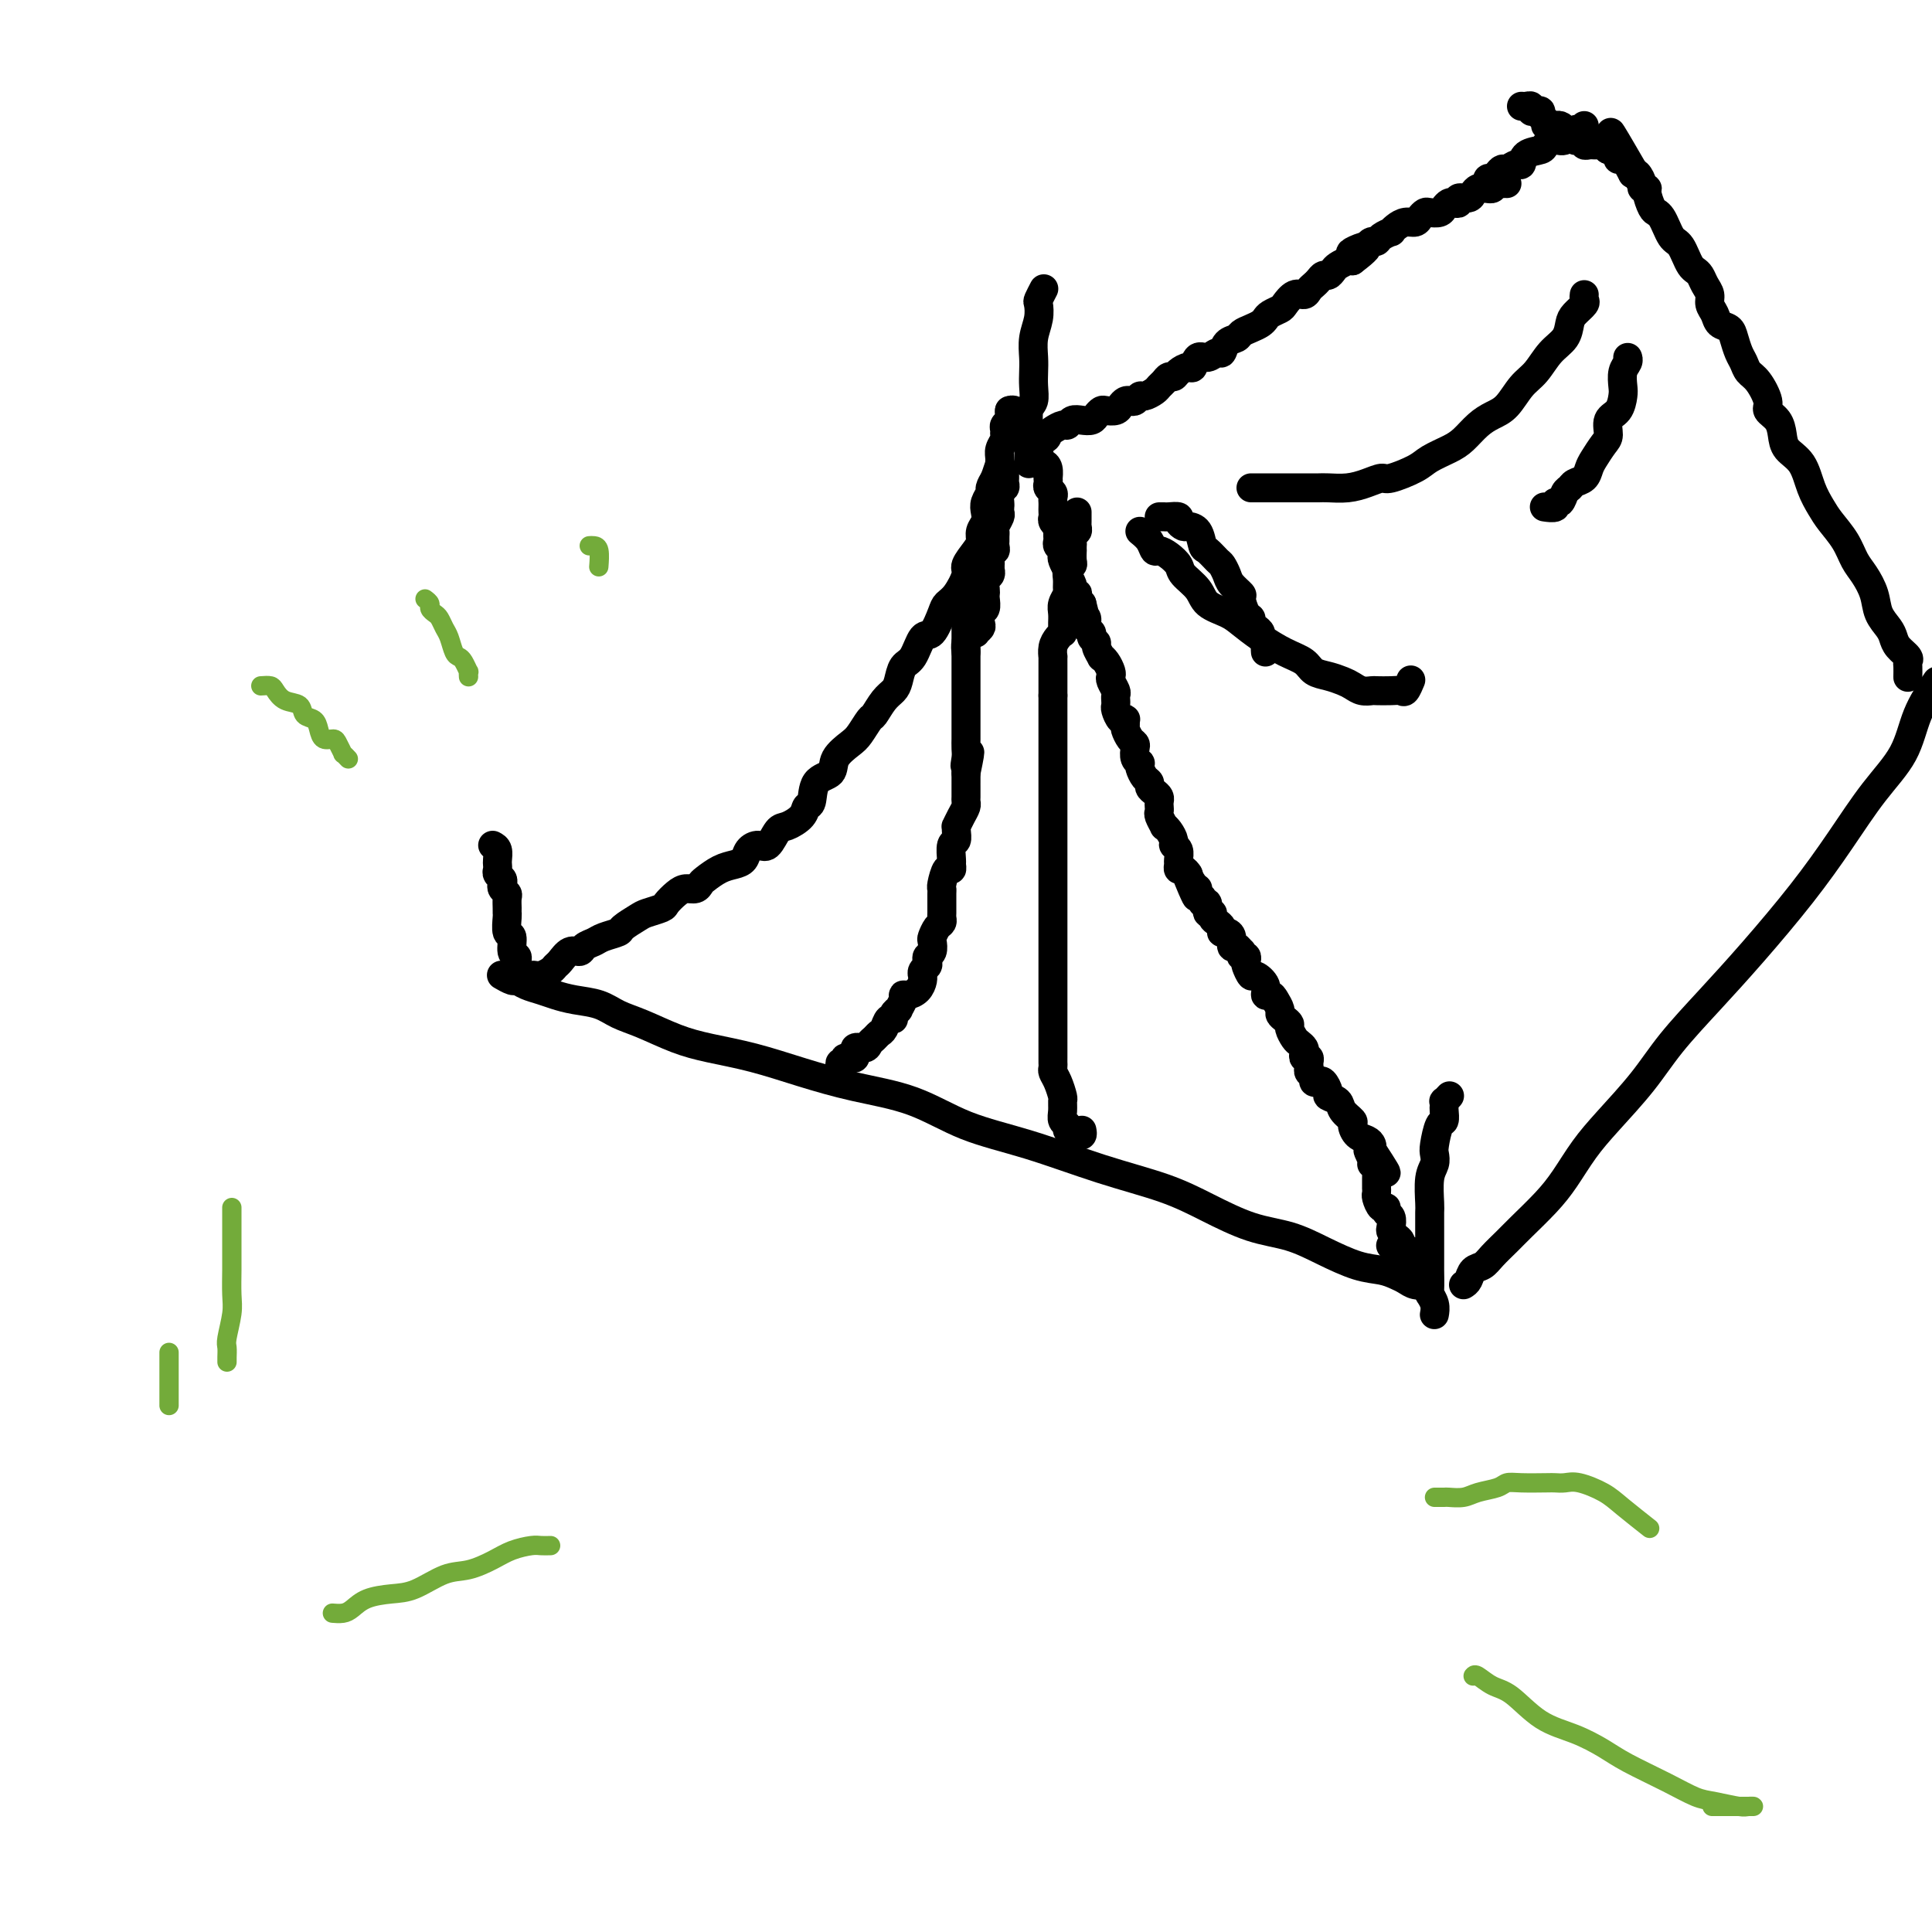<svg viewBox='0 0 400 400' version='1.1' xmlns='http://www.w3.org/2000/svg' xmlns:xlink='http://www.w3.org/1999/xlink'><g fill='none' stroke='rgb(0,0,0)' stroke-width='6' stroke-linecap='round' stroke-linejoin='round'><path d='M104,202c0.056,0.032 0.111,0.064 0,0c-0.111,-0.064 -0.389,-0.224 0,0c0.389,0.224 1.443,0.834 2,1c0.557,0.166 0.615,-0.110 1,0c0.385,0.110 1.096,0.606 2,1c0.904,0.394 2.001,0.686 3,1c0.999,0.314 1.899,0.649 3,1c1.101,0.351 2.404,0.716 4,1c1.596,0.284 3.487,0.485 5,1c1.513,0.515 2.648,1.345 4,2c1.352,0.655 2.920,1.137 5,2c2.080,0.863 4.673,2.107 7,3c2.327,0.893 4.390,1.433 7,2c2.610,0.567 5.767,1.159 9,2c3.233,0.841 6.542,1.931 10,3c3.458,1.069 7.066,2.116 11,3c3.934,0.884 8.195,1.604 12,3c3.805,1.396 7.154,3.468 11,5c3.846,1.532 8.189,2.526 13,4c4.811,1.474 10.091,3.430 15,5c4.909,1.570 9.448,2.755 13,4c3.552,1.245 6.119,2.551 9,4c2.881,1.449 6.077,3.043 9,4c2.923,0.957 5.574,1.279 8,2c2.426,0.721 4.628,1.842 7,3c2.372,1.158 4.914,2.352 7,3c2.086,0.648 3.715,0.748 5,1c1.285,0.252 2.226,0.656 3,1c0.774,0.344 1.383,0.628 2,1c0.617,0.372 1.243,0.831 2,1c0.757,0.169 1.645,0.048 2,0c0.355,-0.048 0.178,-0.024 0,0'/><path d='M102,175c0.422,0.220 0.844,0.440 1,1c0.156,0.560 0.045,1.459 0,2c-0.045,0.541 -0.026,0.722 0,1c0.026,0.278 0.059,0.652 0,1c-0.059,0.348 -0.208,0.671 0,1c0.208,0.329 0.774,0.665 1,1c0.226,0.335 0.113,0.671 0,1c-0.113,0.329 -0.227,0.652 0,1c0.227,0.348 0.793,0.721 1,1c0.207,0.279 0.054,0.464 0,1c-0.054,0.536 -0.011,1.423 0,2c0.011,0.577 -0.012,0.845 0,1c0.012,0.155 0.060,0.199 0,1c-0.060,0.801 -0.226,2.361 0,3c0.226,0.639 0.845,0.356 1,1c0.155,0.644 -0.154,2.214 0,3c0.154,0.786 0.772,0.789 1,1c0.228,0.211 0.065,0.631 0,1c-0.065,0.369 -0.031,0.687 0,1c0.031,0.313 0.060,0.620 0,1c-0.060,0.380 -0.208,0.833 0,1c0.208,0.167 0.774,0.048 1,0c0.226,-0.048 0.113,-0.024 0,0'/><path d='M297,272c-0.030,0.165 -0.061,0.331 0,0c0.061,-0.331 0.212,-1.158 0,-2c-0.212,-0.842 -0.789,-1.698 -1,-2c-0.211,-0.302 -0.057,-0.049 0,-1c0.057,-0.951 0.015,-3.107 0,-4c-0.015,-0.893 -0.004,-0.523 0,-1c0.004,-0.477 0.001,-1.802 0,-3c-0.001,-1.198 -0.001,-2.271 0,-3c0.001,-0.729 0.004,-1.115 0,-2c-0.004,-0.885 -0.015,-2.268 0,-3c0.015,-0.732 0.056,-0.813 0,-2c-0.056,-1.187 -0.208,-3.481 0,-5c0.208,-1.519 0.778,-2.261 1,-3c0.222,-0.739 0.098,-1.473 0,-2c-0.098,-0.527 -0.170,-0.848 0,-2c0.170,-1.152 0.582,-3.136 1,-4c0.418,-0.864 0.843,-0.609 1,-1c0.157,-0.391 0.046,-1.429 0,-2c-0.046,-0.571 -0.026,-0.675 0,-1c0.026,-0.325 0.059,-0.871 0,-1c-0.059,-0.129 -0.208,0.157 0,0c0.208,-0.157 0.774,-0.759 1,-1c0.226,-0.241 0.113,-0.120 0,0'/><path d='M303,266c0.359,-0.216 0.719,-0.431 1,-1c0.281,-0.569 0.485,-1.490 1,-2c0.515,-0.510 1.341,-0.607 2,-1c0.659,-0.393 1.152,-1.082 2,-2c0.848,-0.918 2.053,-2.064 3,-3c0.947,-0.936 1.636,-1.661 3,-3c1.364,-1.339 3.403,-3.293 5,-5c1.597,-1.707 2.752,-3.166 4,-5c1.248,-1.834 2.589,-4.041 4,-6c1.411,-1.959 2.894,-3.670 5,-6c2.106,-2.330 4.837,-5.280 7,-8c2.163,-2.720 3.760,-5.209 6,-8c2.240,-2.791 5.125,-5.882 8,-9c2.875,-3.118 5.740,-6.263 9,-10c3.260,-3.737 6.917,-8.066 10,-12c3.083,-3.934 5.594,-7.474 8,-11c2.406,-3.526 4.707,-7.038 7,-10c2.293,-2.962 4.579,-5.374 6,-8c1.421,-2.626 1.977,-5.464 3,-8c1.023,-2.536 2.511,-4.768 4,-7'/><path d='M395,140c-0.004,0.201 -0.008,0.402 0,0c0.008,-0.402 0.027,-1.406 0,-2c-0.027,-0.594 -0.100,-0.777 0,-1c0.100,-0.223 0.374,-0.485 0,-1c-0.374,-0.515 -1.395,-1.284 -2,-2c-0.605,-0.716 -0.795,-1.378 -1,-2c-0.205,-0.622 -0.425,-1.204 -1,-2c-0.575,-0.796 -1.504,-1.804 -2,-3c-0.496,-1.196 -0.559,-2.578 -1,-4c-0.441,-1.422 -1.259,-2.883 -2,-4c-0.741,-1.117 -1.406,-1.889 -2,-3c-0.594,-1.111 -1.116,-2.559 -2,-4c-0.884,-1.441 -2.128,-2.875 -3,-4c-0.872,-1.125 -1.372,-1.942 -2,-3c-0.628,-1.058 -1.385,-2.356 -2,-4c-0.615,-1.644 -1.087,-3.634 -2,-5c-0.913,-1.366 -2.268,-2.107 -3,-3c-0.732,-0.893 -0.843,-1.937 -1,-3c-0.157,-1.063 -0.360,-2.143 -1,-3c-0.640,-0.857 -1.715,-1.490 -2,-2c-0.285,-0.510 0.222,-0.898 0,-2c-0.222,-1.102 -1.173,-2.918 -2,-4c-0.827,-1.082 -1.530,-1.432 -2,-2c-0.470,-0.568 -0.707,-1.356 -1,-2c-0.293,-0.644 -0.641,-1.145 -1,-2c-0.359,-0.855 -0.727,-2.063 -1,-3c-0.273,-0.937 -0.451,-1.602 -1,-2c-0.549,-0.398 -1.471,-0.529 -2,-1c-0.529,-0.471 -0.667,-1.282 -1,-2c-0.333,-0.718 -0.863,-1.344 -1,-2c-0.137,-0.656 0.118,-1.341 0,-2c-0.118,-0.659 -0.609,-1.293 -1,-2c-0.391,-0.707 -0.682,-1.489 -1,-2c-0.318,-0.511 -0.663,-0.753 -1,-1c-0.337,-0.247 -0.668,-0.499 -1,-1c-0.332,-0.501 -0.666,-1.250 -1,-2c-0.334,-0.750 -0.667,-1.500 -1,-2c-0.333,-0.500 -0.667,-0.750 -1,-1c-0.333,-0.250 -0.666,-0.499 -1,-1c-0.334,-0.501 -0.668,-1.255 -1,-2c-0.332,-0.745 -0.662,-1.482 -1,-2c-0.338,-0.518 -0.683,-0.818 -1,-1c-0.317,-0.182 -0.606,-0.247 -1,-1c-0.394,-0.753 -0.893,-2.195 -1,-3c-0.107,-0.805 0.179,-0.973 0,-1c-0.179,-0.027 -0.821,0.085 -1,0c-0.179,-0.085 0.106,-0.369 0,-1c-0.106,-0.631 -0.602,-1.609 -1,-2c-0.398,-0.391 -0.699,-0.196 -1,0'/><path d='M338,36c-8.835,-16.333 -2.423,-5.165 0,-1c2.423,4.165 0.855,1.327 0,0c-0.855,-1.327 -0.999,-1.143 -1,-1c-0.001,0.143 0.140,0.245 0,0c-0.140,-0.245 -0.562,-0.836 -1,-1c-0.438,-0.164 -0.890,0.100 -1,0c-0.110,-0.100 0.124,-0.566 0,-1c-0.124,-0.434 -0.607,-0.838 -1,-1c-0.393,-0.162 -0.697,-0.081 -1,0'/><path d='M333,31c-0.786,-0.713 -0.252,0.005 0,0c0.252,-0.005 0.223,-0.734 0,-1c-0.223,-0.266 -0.638,-0.070 -1,0c-0.362,0.070 -0.671,0.015 -1,0c-0.329,-0.015 -0.680,0.010 -1,0c-0.320,-0.010 -0.611,-0.054 -1,0c-0.389,0.054 -0.878,0.207 -1,0c-0.122,-0.207 0.121,-0.773 0,-1c-0.121,-0.227 -0.606,-0.116 -1,0c-0.394,0.116 -0.697,0.238 -1,0c-0.303,-0.238 -0.606,-0.834 -1,-1c-0.394,-0.166 -0.879,0.099 -1,0c-0.121,-0.099 0.121,-0.562 0,-1c-0.121,-0.438 -0.606,-0.853 -1,-1c-0.394,-0.147 -0.698,-0.028 -1,0c-0.302,0.028 -0.602,-0.035 -1,0c-0.398,0.035 -0.894,0.167 -1,0c-0.106,-0.167 0.178,-0.632 0,-1c-0.178,-0.368 -0.817,-0.638 -1,-1c-0.183,-0.362 0.092,-0.815 0,-1c-0.092,-0.185 -0.550,-0.102 -1,0c-0.450,0.102 -0.891,0.224 -1,0c-0.109,-0.224 0.114,-0.792 0,-1c-0.114,-0.208 -0.567,-0.056 -1,0c-0.433,0.056 -0.847,0.015 -1,0c-0.153,-0.015 -0.044,-0.004 0,0c0.044,0.004 0.022,0.002 0,0'/><path d='M110,203c-0.097,-0.416 -0.195,-0.833 0,-1c0.195,-0.167 0.681,-0.085 1,0c0.319,0.085 0.469,0.173 1,0c0.531,-0.173 1.442,-0.606 2,-1c0.558,-0.394 0.765,-0.750 1,-1c0.235,-0.250 0.500,-0.396 1,-1c0.500,-0.604 1.235,-1.667 2,-2c0.765,-0.333 1.561,0.065 2,0c0.439,-0.065 0.521,-0.594 1,-1c0.479,-0.406 1.354,-0.690 2,-1c0.646,-0.310 1.064,-0.646 2,-1c0.936,-0.354 2.391,-0.725 3,-1c0.609,-0.275 0.372,-0.454 1,-1c0.628,-0.546 2.122,-1.459 3,-2c0.878,-0.541 1.141,-0.709 2,-1c0.859,-0.291 2.314,-0.704 3,-1c0.686,-0.296 0.604,-0.475 1,-1c0.396,-0.525 1.270,-1.397 2,-2c0.730,-0.603 1.315,-0.939 2,-1c0.685,-0.061 1.471,0.152 2,0c0.529,-0.152 0.800,-0.670 1,-1c0.200,-0.330 0.329,-0.473 1,-1c0.671,-0.527 1.885,-1.438 3,-2c1.115,-0.562 2.133,-0.775 3,-1c0.867,-0.225 1.583,-0.463 2,-1c0.417,-0.537 0.533,-1.372 1,-2c0.467,-0.628 1.284,-1.050 2,-1c0.716,0.050 1.329,0.570 2,0c0.671,-0.570 1.399,-2.230 2,-3c0.601,-0.770 1.076,-0.651 2,-1c0.924,-0.349 2.297,-1.167 3,-2c0.703,-0.833 0.736,-1.682 1,-2c0.264,-0.318 0.760,-0.106 1,-1c0.240,-0.894 0.224,-2.896 1,-4c0.776,-1.104 2.344,-1.312 3,-2c0.656,-0.688 0.398,-1.856 1,-3c0.602,-1.144 2.062,-2.264 3,-3c0.938,-0.736 1.354,-1.090 2,-2c0.646,-0.910 1.521,-2.378 2,-3c0.479,-0.622 0.561,-0.398 1,-1c0.439,-0.602 1.234,-2.032 2,-3c0.766,-0.968 1.504,-1.476 2,-2c0.496,-0.524 0.752,-1.065 1,-2c0.248,-0.935 0.490,-2.264 1,-3c0.510,-0.736 1.288,-0.879 2,-2c0.712,-1.121 1.359,-3.218 2,-4c0.641,-0.782 1.276,-0.248 2,-1c0.724,-0.752 1.537,-2.791 2,-4c0.463,-1.209 0.575,-1.587 1,-2c0.425,-0.413 1.161,-0.859 2,-2c0.839,-1.141 1.779,-2.977 2,-4c0.221,-1.023 -0.277,-1.233 0,-2c0.277,-0.767 1.328,-2.092 2,-3c0.672,-0.908 0.964,-1.398 1,-2c0.036,-0.602 -0.182,-1.317 0,-2c0.182,-0.683 0.766,-1.334 1,-2c0.234,-0.666 0.118,-1.347 0,-2c-0.118,-0.653 -0.238,-1.278 0,-2c0.238,-0.722 0.833,-1.541 1,-2c0.167,-0.459 -0.095,-0.560 0,-1c0.095,-0.440 0.548,-1.220 1,-2'/><path d='M206,99c1.460,-4.356 1.109,-3.247 1,-3c-0.109,0.247 0.024,-0.368 0,-1c-0.024,-0.632 -0.203,-1.283 0,-2c0.203,-0.717 0.790,-1.502 1,-2c0.210,-0.498 0.042,-0.711 0,-1c-0.042,-0.289 0.041,-0.656 0,-1c-0.041,-0.344 -0.207,-0.667 0,-1c0.207,-0.333 0.787,-0.677 1,-1c0.213,-0.323 0.057,-0.625 0,-1c-0.057,-0.375 -0.016,-0.821 0,-1c0.016,-0.179 0.008,-0.089 0,0'/><path d='M209,85c0.342,-0.117 0.684,-0.235 1,0c0.316,0.235 0.607,0.822 1,1c0.393,0.178 0.889,-0.055 1,0c0.111,0.055 -0.164,0.396 0,1c0.164,0.604 0.766,1.472 1,2c0.234,0.528 0.101,0.718 0,1c-0.101,0.282 -0.172,0.658 0,1c0.172,0.342 0.585,0.652 1,1c0.415,0.348 0.833,0.736 1,1c0.167,0.264 0.083,0.404 0,1c-0.083,0.596 -0.166,1.647 0,2c0.166,0.353 0.581,0.006 1,0c0.419,-0.006 0.843,0.327 1,1c0.157,0.673 0.046,1.686 0,2c-0.046,0.314 -0.026,-0.071 0,0c0.026,0.071 0.060,0.596 0,1c-0.060,0.404 -0.212,0.686 0,1c0.212,0.314 0.789,0.662 1,1c0.211,0.338 0.057,0.668 0,1c-0.057,0.332 -0.016,0.666 0,1c0.016,0.334 0.008,0.668 0,1c-0.008,0.332 -0.016,0.663 0,1c0.016,0.337 0.057,0.682 0,1c-0.057,0.318 -0.211,0.610 0,1c0.211,0.390 0.789,0.878 1,1c0.211,0.122 0.056,-0.122 0,0c-0.056,0.122 -0.011,0.610 0,1c0.011,0.390 -0.011,0.682 0,1c0.011,0.318 0.054,0.661 0,1c-0.054,0.339 -0.207,0.673 0,1c0.207,0.327 0.774,0.647 1,1c0.226,0.353 0.112,0.737 0,1c-0.112,0.263 -0.222,0.403 0,1c0.222,0.597 0.776,1.651 1,2c0.224,0.349 0.116,-0.007 0,0c-0.116,0.007 -0.241,0.378 0,1c0.241,0.622 0.848,1.495 1,2c0.152,0.505 -0.153,0.644 0,1c0.153,0.356 0.763,0.931 1,1c0.237,0.069 0.102,-0.366 0,0c-0.102,0.366 -0.172,1.533 0,2c0.172,0.467 0.586,0.233 1,0'/><path d='M224,125c1.100,4.196 0.351,1.688 0,1c-0.351,-0.688 -0.306,0.446 0,1c0.306,0.554 0.871,0.530 1,1c0.129,0.470 -0.177,1.434 0,2c0.177,0.566 0.836,0.734 1,1c0.164,0.266 -0.167,0.631 0,1c0.167,0.369 0.832,0.742 1,1c0.168,0.258 -0.162,0.402 0,1c0.162,0.598 0.814,1.652 1,2c0.186,0.348 -0.095,-0.010 0,0c0.095,0.010 0.565,0.388 1,1c0.435,0.612 0.835,1.459 1,2c0.165,0.541 0.097,0.776 0,1c-0.097,0.224 -0.222,0.437 0,1c0.222,0.563 0.792,1.475 1,2c0.208,0.525 0.055,0.664 0,1c-0.055,0.336 -0.012,0.868 0,1c0.012,0.132 -0.007,-0.136 0,0c0.007,0.136 0.040,0.677 0,1c-0.040,0.323 -0.154,0.430 0,1c0.154,0.570 0.576,1.605 1,2c0.424,0.395 0.848,0.151 1,0c0.152,-0.151 0.030,-0.209 0,0c-0.030,0.209 0.031,0.685 0,1c-0.031,0.315 -0.153,0.469 0,1c0.153,0.531 0.581,1.439 1,2c0.419,0.561 0.831,0.777 1,1c0.169,0.223 0.097,0.454 0,1c-0.097,0.546 -0.219,1.407 0,2c0.219,0.593 0.781,0.918 1,1c0.219,0.082 0.096,-0.080 0,0c-0.096,0.080 -0.167,0.403 0,1c0.167,0.597 0.570,1.469 1,2c0.430,0.531 0.886,0.720 1,1c0.114,0.280 -0.113,0.652 0,1c0.113,0.348 0.566,0.671 1,1c0.434,0.329 0.847,0.664 1,1c0.153,0.336 0.045,0.672 0,1c-0.045,0.328 -0.027,0.648 0,1c0.027,0.352 0.062,0.737 0,1c-0.062,0.263 -0.223,0.403 0,1c0.223,0.597 0.829,1.652 1,2c0.171,0.348 -0.094,-0.010 0,0c0.094,0.010 0.547,0.388 1,1c0.453,0.612 0.906,1.459 1,2c0.094,0.541 -0.172,0.776 0,1c0.172,0.224 0.781,0.438 1,1c0.219,0.562 0.048,1.474 0,2c-0.048,0.526 0.028,0.667 0,1c-0.028,0.333 -0.162,0.859 0,1c0.162,0.141 0.618,-0.103 1,0c0.382,0.103 0.691,0.551 1,1'/><path d='M246,181c3.360,8.842 0.761,2.946 0,1c-0.761,-1.946 0.317,0.057 1,1c0.683,0.943 0.972,0.825 1,1c0.028,0.175 -0.204,0.643 0,1c0.204,0.357 0.843,0.603 1,1c0.157,0.397 -0.169,0.947 0,1c0.169,0.053 0.833,-0.389 1,0c0.167,0.389 -0.162,1.610 0,2c0.162,0.390 0.814,-0.049 1,0c0.186,0.049 -0.094,0.588 0,1c0.094,0.412 0.564,0.698 1,1c0.436,0.302 0.839,0.618 1,1c0.161,0.382 0.081,0.828 0,1c-0.081,0.172 -0.162,0.069 0,0c0.162,-0.069 0.569,-0.106 1,0c0.431,0.106 0.886,0.353 1,1c0.114,0.647 -0.114,1.694 0,2c0.114,0.306 0.570,-0.129 1,0c0.430,0.129 0.833,0.823 1,1c0.167,0.177 0.096,-0.161 0,0c-0.096,0.161 -0.219,0.822 0,1c0.219,0.178 0.778,-0.125 1,0c0.222,0.125 0.106,0.680 0,1c-0.106,0.320 -0.201,0.405 0,1c0.201,0.595 0.698,1.700 1,2c0.302,0.300 0.409,-0.205 1,0c0.591,0.205 1.665,1.119 2,2c0.335,0.881 -0.069,1.727 0,2c0.069,0.273 0.610,-0.029 1,0c0.390,0.029 0.630,0.389 1,1c0.370,0.611 0.869,1.472 1,2c0.131,0.528 -0.105,0.723 0,1c0.105,0.277 0.553,0.638 1,1c0.447,0.362 0.894,0.727 1,1c0.106,0.273 -0.129,0.454 0,1c0.129,0.546 0.622,1.457 1,2c0.378,0.543 0.641,0.719 1,1c0.359,0.281 0.814,0.667 1,1c0.186,0.333 0.103,0.614 0,1c-0.103,0.386 -0.225,0.877 0,1c0.225,0.123 0.796,-0.122 1,0c0.204,0.122 0.040,0.611 0,1c-0.040,0.389 0.045,0.679 0,1c-0.045,0.321 -0.220,0.673 0,1c0.220,0.327 0.834,0.630 1,1c0.166,0.370 -0.115,0.806 0,1c0.115,0.194 0.626,0.145 1,0c0.374,-0.145 0.610,-0.387 1,0c0.390,0.387 0.935,1.403 1,2c0.065,0.597 -0.351,0.775 0,1c0.351,0.225 1.469,0.498 2,1c0.531,0.502 0.474,1.234 1,2c0.526,0.766 1.633,1.567 2,2c0.367,0.433 -0.007,0.497 0,1c0.007,0.503 0.394,1.444 1,2c0.606,0.556 1.433,0.727 2,1c0.567,0.273 0.876,0.650 1,1c0.124,0.350 0.062,0.675 0,1'/><path d='M284,238c5.874,9.001 1.560,3.003 0,1c-1.560,-2.003 -0.365,-0.012 0,1c0.365,1.012 -0.098,1.045 0,1c0.098,-0.045 0.758,-0.167 1,0c0.242,0.167 0.065,0.623 0,1c-0.065,0.377 -0.017,0.674 0,1c0.017,0.326 0.005,0.679 0,1c-0.005,0.321 -0.002,0.610 0,1c0.002,0.390 0.003,0.883 0,1c-0.003,0.117 -0.011,-0.141 0,0c0.011,0.141 0.040,0.682 0,1c-0.040,0.318 -0.151,0.413 0,1c0.151,0.587 0.562,1.667 1,2c0.438,0.333 0.901,-0.079 1,0c0.099,0.079 -0.167,0.651 0,1c0.167,0.349 0.767,0.475 1,1c0.233,0.525 0.100,1.450 0,2c-0.100,0.550 -0.168,0.726 0,1c0.168,0.274 0.570,0.647 1,1c0.430,0.353 0.886,0.687 1,1c0.114,0.313 -0.116,0.607 0,1c0.116,0.393 0.578,0.886 1,1c0.422,0.114 0.804,-0.151 1,0c0.196,0.151 0.207,0.716 0,1c-0.207,0.284 -0.630,0.286 -1,0c-0.370,-0.286 -0.687,-0.860 -1,-1c-0.313,-0.140 -0.623,0.155 -1,0c-0.377,-0.155 -0.822,-0.758 -1,-1c-0.178,-0.242 -0.089,-0.121 0,0'/><path d='M212,90c0.507,0.429 1.013,0.858 1,1c-0.013,0.142 -0.547,-0.005 0,0c0.547,0.005 2.174,0.160 3,0c0.826,-0.160 0.850,-0.635 1,-1c0.150,-0.365 0.424,-0.620 1,-1c0.576,-0.380 1.453,-0.886 2,-1c0.547,-0.114 0.762,0.163 1,0c0.238,-0.163 0.498,-0.765 1,-1c0.502,-0.235 1.247,-0.102 2,0c0.753,0.102 1.515,0.172 2,0c0.485,-0.172 0.693,-0.585 1,-1c0.307,-0.415 0.712,-0.833 1,-1c0.288,-0.167 0.458,-0.084 1,0c0.542,0.084 1.454,0.167 2,0c0.546,-0.167 0.724,-0.585 1,-1c0.276,-0.415 0.650,-0.828 1,-1c0.350,-0.172 0.675,-0.101 1,0c0.325,0.101 0.650,0.234 1,0c0.350,-0.234 0.724,-0.836 1,-1c0.276,-0.164 0.455,0.110 1,0c0.545,-0.110 1.456,-0.603 2,-1c0.544,-0.397 0.722,-0.697 1,-1c0.278,-0.303 0.656,-0.607 1,-1c0.344,-0.393 0.656,-0.874 1,-1c0.344,-0.126 0.721,0.102 1,0c0.279,-0.102 0.459,-0.534 1,-1c0.541,-0.466 1.444,-0.966 2,-1c0.556,-0.034 0.765,0.399 1,0c0.235,-0.399 0.496,-1.630 1,-2c0.504,-0.370 1.252,0.122 2,0c0.748,-0.122 1.495,-0.859 2,-1c0.505,-0.141 0.768,0.313 1,0c0.232,-0.313 0.433,-1.393 1,-2c0.567,-0.607 1.500,-0.740 2,-1c0.500,-0.260 0.567,-0.647 1,-1c0.433,-0.353 1.233,-0.672 2,-1c0.767,-0.328 1.500,-0.664 2,-1c0.500,-0.336 0.767,-0.672 1,-1c0.233,-0.328 0.433,-0.647 1,-1c0.567,-0.353 1.500,-0.738 2,-1c0.500,-0.262 0.568,-0.399 1,-1c0.432,-0.601 1.229,-1.666 2,-2c0.771,-0.334 1.516,0.064 2,0c0.484,-0.064 0.707,-0.591 1,-1c0.293,-0.409 0.656,-0.701 1,-1c0.344,-0.299 0.668,-0.605 1,-1c0.332,-0.395 0.670,-0.880 1,-1c0.330,-0.120 0.652,0.125 1,0c0.348,-0.125 0.722,-0.621 1,-1c0.278,-0.379 0.459,-0.640 1,-1c0.541,-0.360 1.440,-0.817 2,-1c0.560,-0.183 0.780,-0.091 1,0'/><path d='M280,54c6.234,-4.642 1.320,-2.746 0,-2c-1.320,0.746 0.954,0.341 2,0c1.046,-0.341 0.862,-0.617 1,-1c0.138,-0.383 0.597,-0.872 1,-1c0.403,-0.128 0.751,0.107 1,0c0.249,-0.107 0.398,-0.554 1,-1c0.602,-0.446 1.657,-0.889 2,-1c0.343,-0.111 -0.024,0.111 0,0c0.024,-0.111 0.441,-0.555 1,-1c0.559,-0.445 1.262,-0.890 2,-1c0.738,-0.110 1.511,0.115 2,0c0.489,-0.115 0.694,-0.569 1,-1c0.306,-0.431 0.712,-0.837 1,-1c0.288,-0.163 0.458,-0.082 1,0c0.542,0.082 1.456,0.167 2,0c0.544,-0.167 0.718,-0.585 1,-1c0.282,-0.415 0.671,-0.829 1,-1c0.329,-0.171 0.599,-0.101 1,0c0.401,0.101 0.934,0.234 1,0c0.066,-0.234 -0.333,-0.833 0,-1c0.333,-0.167 1.399,0.099 2,0c0.601,-0.099 0.739,-0.561 1,-1c0.261,-0.439 0.647,-0.853 1,-1c0.353,-0.147 0.673,-0.025 1,0c0.327,0.025 0.661,-0.046 1,0c0.339,0.046 0.683,0.208 1,0c0.317,-0.208 0.607,-0.788 1,-1c0.393,-0.212 0.889,-0.057 1,0c0.111,0.057 -0.162,0.015 0,0c0.162,-0.015 0.761,-0.004 1,0c0.239,0.004 0.120,0.002 0,0'/><path d='M240,107c0.372,-0.006 0.744,-0.012 1,0c0.256,0.012 0.396,0.041 1,0c0.604,-0.041 1.671,-0.154 2,0c0.329,0.154 -0.080,0.574 0,1c0.080,0.426 0.650,0.858 1,1c0.350,0.142 0.479,-0.008 1,0c0.521,0.008 1.435,0.172 2,1c0.565,0.828 0.782,2.319 1,3c0.218,0.681 0.438,0.552 1,1c0.562,0.448 1.465,1.472 2,2c0.535,0.528 0.703,0.559 1,1c0.297,0.441 0.723,1.291 1,2c0.277,0.709 0.404,1.275 1,2c0.596,0.725 1.662,1.609 2,2c0.338,0.391 -0.050,0.290 0,1c0.050,0.710 0.539,2.232 1,3c0.461,0.768 0.893,0.783 1,1c0.107,0.217 -0.111,0.635 0,1c0.111,0.365 0.552,0.675 1,1c0.448,0.325 0.905,0.665 1,1c0.095,0.335 -0.171,0.664 0,1c0.171,0.336 0.778,0.678 1,1c0.222,0.322 0.060,0.625 0,1c-0.060,0.375 -0.017,0.821 0,1c0.017,0.179 0.009,0.089 0,0'/><path d='M259,101c0.333,-0.000 0.665,-0.000 1,0c0.335,0.000 0.671,0.000 1,0c0.329,-0.000 0.651,-0.000 1,0c0.349,0.000 0.727,0.000 1,0c0.273,-0.000 0.443,-0.000 1,0c0.557,0.000 1.500,0.000 2,0c0.500,-0.000 0.555,-0.000 1,0c0.445,0.000 1.280,0.001 2,0c0.720,-0.001 1.326,-0.003 2,0c0.674,0.003 1.417,0.011 2,0c0.583,-0.011 1.007,-0.040 2,0c0.993,0.040 2.556,0.148 4,0c1.444,-0.148 2.769,-0.553 4,-1c1.231,-0.447 2.367,-0.935 3,-1c0.633,-0.065 0.763,0.293 2,0c1.237,-0.293 3.580,-1.237 5,-2c1.420,-0.763 1.916,-1.346 3,-2c1.084,-0.654 2.754,-1.381 4,-2c1.246,-0.619 2.066,-1.132 3,-2c0.934,-0.868 1.982,-2.093 3,-3c1.018,-0.907 2.004,-1.496 3,-2c0.996,-0.504 2.000,-0.925 3,-2c1.000,-1.075 1.994,-2.806 3,-4c1.006,-1.194 2.023,-1.853 3,-3c0.977,-1.147 1.916,-2.783 3,-4c1.084,-1.217 2.315,-2.013 3,-3c0.685,-0.987 0.825,-2.163 1,-3c0.175,-0.837 0.387,-1.335 1,-2c0.613,-0.665 1.628,-1.498 2,-2c0.372,-0.502 0.100,-0.674 0,-1c-0.100,-0.326 -0.029,-0.808 0,-1c0.029,-0.192 0.014,-0.096 0,0'/><path d='M320,105c-0.233,-0.034 -0.466,-0.069 0,0c0.466,0.069 1.631,0.240 2,0c0.369,-0.240 -0.057,-0.891 0,-1c0.057,-0.109 0.596,0.322 1,0c0.404,-0.322 0.672,-1.399 1,-2c0.328,-0.601 0.717,-0.726 1,-1c0.283,-0.274 0.460,-0.696 1,-1c0.540,-0.304 1.441,-0.489 2,-1c0.559,-0.511 0.775,-1.348 1,-2c0.225,-0.652 0.459,-1.118 1,-2c0.541,-0.882 1.388,-2.180 2,-3c0.612,-0.820 0.987,-1.163 1,-2c0.013,-0.837 -0.337,-2.167 0,-3c0.337,-0.833 1.362,-1.168 2,-2c0.638,-0.832 0.889,-2.160 1,-3c0.111,-0.840 0.082,-1.192 0,-2c-0.082,-0.808 -0.218,-2.072 0,-3c0.218,-0.928 0.789,-1.519 1,-2c0.211,-0.481 0.060,-0.852 0,-1c-0.060,-0.148 -0.030,-0.074 0,0'/><path d='M174,222c0.035,-0.300 0.070,-0.600 0,-1c-0.070,-0.400 -0.245,-0.900 0,-1c0.245,-0.100 0.910,0.198 1,0c0.090,-0.198 -0.393,-0.893 0,-1c0.393,-0.107 1.663,0.375 2,0c0.337,-0.375 -0.261,-1.606 0,-2c0.261,-0.394 1.379,0.050 2,0c0.621,-0.050 0.743,-0.596 1,-1c0.257,-0.404 0.647,-0.668 1,-1c0.353,-0.332 0.668,-0.733 1,-1c0.332,-0.267 0.682,-0.402 1,-1c0.318,-0.598 0.606,-1.661 1,-2c0.394,-0.339 0.894,0.046 1,0c0.106,-0.046 -0.182,-0.524 0,-1c0.182,-0.476 0.836,-0.950 1,-1c0.164,-0.050 -0.160,0.324 0,0c0.160,-0.324 0.803,-1.347 1,-2c0.197,-0.653 -0.052,-0.935 0,-1c0.052,-0.065 0.407,0.089 1,0c0.593,-0.089 1.426,-0.419 2,-1c0.574,-0.581 0.890,-1.413 1,-2c0.110,-0.587 0.016,-0.931 0,-1c-0.016,-0.069 0.047,0.136 0,0c-0.047,-0.136 -0.205,-0.613 0,-1c0.205,-0.387 0.773,-0.685 1,-1c0.227,-0.315 0.113,-0.647 0,-1c-0.113,-0.353 -0.224,-0.728 0,-1c0.224,-0.272 0.782,-0.440 1,-1c0.218,-0.560 0.097,-1.512 0,-2c-0.097,-0.488 -0.170,-0.511 0,-1c0.170,-0.489 0.581,-1.443 1,-2c0.419,-0.557 0.844,-0.716 1,-1c0.156,-0.284 0.042,-0.693 0,-1c-0.042,-0.307 -0.012,-0.514 0,-1c0.012,-0.486 0.006,-1.252 0,-2c-0.006,-0.748 -0.012,-1.478 0,-2c0.012,-0.522 0.042,-0.837 0,-1c-0.042,-0.163 -0.154,-0.174 0,-1c0.154,-0.826 0.576,-2.467 1,-3c0.424,-0.533 0.849,0.041 1,0c0.151,-0.041 0.026,-0.697 0,-1c-0.026,-0.303 0.046,-0.253 0,-1c-0.046,-0.747 -0.209,-2.290 0,-3c0.209,-0.710 0.791,-0.588 1,-1c0.209,-0.412 0.046,-1.357 0,-2c-0.046,-0.643 0.026,-0.985 0,-1c-0.026,-0.015 -0.151,0.295 0,0c0.151,-0.295 0.576,-1.196 1,-2c0.424,-0.804 0.846,-1.512 1,-2c0.154,-0.488 0.041,-0.756 0,-1c-0.041,-0.244 -0.011,-0.463 0,-1c0.011,-0.537 0.003,-1.391 0,-2c-0.003,-0.609 -0.001,-0.972 0,-1c0.001,-0.028 0.000,0.278 0,0c-0.000,-0.278 -0.000,-1.139 0,-2'/><path d='M200,160c1.547,-7.377 0.415,-3.320 0,-2c-0.415,1.320 -0.111,-0.097 0,-1c0.111,-0.903 0.030,-1.290 0,-2c-0.030,-0.710 -0.008,-1.741 0,-2c0.008,-0.259 0.002,0.255 0,0c-0.002,-0.255 -0.001,-1.280 0,-2c0.001,-0.720 0.000,-1.134 0,-2c-0.000,-0.866 -0.000,-2.185 0,-3c0.000,-0.815 0.000,-1.125 0,-2c-0.000,-0.875 -0.000,-2.314 0,-3c0.000,-0.686 0.000,-0.620 0,-1c-0.000,-0.380 -0.000,-1.205 0,-2c0.000,-0.795 0.000,-1.560 0,-2c-0.000,-0.440 -0.000,-0.555 0,-1c0.000,-0.445 0.000,-1.219 0,-2c-0.000,-0.781 -0.000,-1.570 0,-2c0.000,-0.430 0.000,-0.500 0,-1c-0.000,-0.500 -0.000,-1.430 0,-2c0.000,-0.570 0.000,-0.780 0,-1c-0.000,-0.220 -0.000,-0.451 0,-1c0.000,-0.549 0.000,-1.417 0,-2c-0.000,-0.583 -0.000,-0.881 0,-1c0.000,-0.119 0.000,-0.060 0,0'/><path d='M224,234c0.083,0.423 0.167,0.845 0,1c-0.167,0.155 -0.583,0.042 -1,0c-0.417,-0.042 -0.833,-0.012 -1,0c-0.167,0.012 -0.083,0.006 0,0'/><path d='M222,235c0.121,0.088 0.243,0.176 0,0c-0.243,-0.176 -0.850,-0.615 -1,-1c-0.150,-0.385 0.157,-0.717 0,-1c-0.157,-0.283 -0.777,-0.516 -1,-1c-0.223,-0.484 -0.049,-1.219 0,-2c0.049,-0.781 -0.025,-1.610 0,-2c0.025,-0.390 0.150,-0.343 0,-1c-0.150,-0.657 -0.576,-2.019 -1,-3c-0.424,-0.981 -0.846,-1.579 -1,-2c-0.154,-0.421 -0.041,-0.663 0,-1c0.041,-0.337 0.011,-0.768 0,-1c-0.011,-0.232 -0.003,-0.264 0,-1c0.003,-0.736 0.001,-2.176 0,-3c-0.001,-0.824 -0.000,-1.033 0,-1c0.000,0.033 0.000,0.308 0,0c-0.000,-0.308 -0.000,-1.200 0,-2c0.000,-0.800 0.000,-1.510 0,-2c-0.000,-0.490 -0.000,-0.760 0,-1c0.000,-0.240 0.000,-0.449 0,-1c-0.000,-0.551 -0.000,-1.444 0,-2c0.000,-0.556 0.000,-0.775 0,-1c-0.000,-0.225 -0.000,-0.457 0,-1c0.000,-0.543 0.000,-1.396 0,-2c-0.000,-0.604 -0.000,-0.958 0,-1c0.000,-0.042 0.000,0.227 0,0c-0.000,-0.227 -0.000,-0.949 0,-2c0.000,-1.051 0.000,-2.432 0,-3c-0.000,-0.568 -0.000,-0.325 0,-1c0.000,-0.675 0.000,-2.268 0,-3c-0.000,-0.732 -0.000,-0.603 0,-1c0.000,-0.397 0.000,-1.318 0,-2c0.000,-0.682 0.000,-1.124 0,-2c0.000,-0.876 0.000,-2.187 0,-3c0.000,-0.813 0.000,-1.128 0,-2c0.000,-0.872 0.000,-2.303 0,-3c0.000,-0.697 0.000,-0.662 0,-1c0.000,-0.338 0.000,-1.049 0,-2c0.000,-0.951 0.000,-2.140 0,-3c0.000,-0.860 0.000,-1.389 0,-2c0.000,-0.611 0.000,-1.303 0,-2c0.000,-0.697 0.000,-1.398 0,-2c0.000,-0.602 0.000,-1.104 0,-2c0.000,-0.896 0.000,-2.184 0,-3c0.000,-0.816 0.000,-1.159 0,-2c0.000,-0.841 0.000,-2.179 0,-3c0.000,-0.821 0.000,-1.123 0,-2c0.000,-0.877 0.000,-2.328 0,-3c0.000,-0.672 0.000,-0.564 0,-1c0.000,-0.436 0.000,-1.415 0,-2c0.000,-0.585 0.000,-0.775 0,-1c0.000,-0.225 0.000,-0.484 0,-1c0.000,-0.516 -0.000,-1.290 0,-2c0.000,-0.710 0.000,-1.355 0,-2'/><path d='M218,144c0.000,-12.029 0.000,-3.603 0,-1c-0.000,2.603 -0.000,-0.617 0,-2c0.000,-1.383 0.000,-0.929 0,-1c-0.000,-0.071 -0.001,-0.666 0,-1c0.001,-0.334 0.003,-0.408 0,-1c-0.003,-0.592 -0.011,-1.704 0,-2c0.011,-0.296 0.041,0.223 0,0c-0.041,-0.223 -0.155,-1.187 0,-2c0.155,-0.813 0.577,-1.474 1,-2c0.423,-0.526 0.846,-0.918 1,-1c0.154,-0.082 0.040,0.144 0,0c-0.040,-0.144 -0.007,-0.658 0,-1c0.007,-0.342 -0.012,-0.510 0,-1c0.012,-0.490 0.056,-1.300 0,-2c-0.056,-0.700 -0.212,-1.290 0,-2c0.212,-0.710 0.793,-1.538 1,-2c0.207,-0.462 0.041,-0.556 0,-1c-0.041,-0.444 0.041,-1.237 0,-2c-0.041,-0.763 -0.207,-1.496 0,-2c0.207,-0.504 0.788,-0.779 1,-1c0.212,-0.221 0.057,-0.386 0,-1c-0.057,-0.614 -0.016,-1.675 0,-2c0.016,-0.325 0.008,0.086 0,0c-0.008,-0.086 -0.016,-0.668 0,-1c0.016,-0.332 0.057,-0.414 0,-1c-0.057,-0.586 -0.211,-1.677 0,-2c0.211,-0.323 0.789,0.121 1,0c0.211,-0.121 0.057,-0.807 0,-1c-0.057,-0.193 -0.015,0.106 0,0c0.015,-0.106 0.004,-0.616 0,-1c-0.004,-0.384 -0.001,-0.642 0,-1c0.001,-0.358 0.000,-0.817 0,-1c-0.000,-0.183 -0.000,-0.092 0,0'/><path d='M200,135c-0.081,-0.621 -0.162,-1.241 0,-2c0.162,-0.759 0.565,-1.655 1,-2c0.435,-0.345 0.900,-0.138 1,0c0.100,0.138 -0.166,0.207 0,0c0.166,-0.207 0.762,-0.689 1,-1c0.238,-0.311 0.116,-0.451 0,-1c-0.116,-0.549 -0.227,-1.508 0,-2c0.227,-0.492 0.792,-0.517 1,-1c0.208,-0.483 0.060,-1.425 0,-2c-0.060,-0.575 -0.030,-0.785 0,-1c0.030,-0.215 0.061,-0.435 0,-1c-0.061,-0.565 -0.212,-1.475 0,-2c0.212,-0.525 0.789,-0.664 1,-1c0.211,-0.336 0.055,-0.868 0,-1c-0.055,-0.132 -0.011,0.137 0,0c0.011,-0.137 -0.011,-0.681 0,-1c0.011,-0.319 0.056,-0.414 0,-1c-0.056,-0.586 -0.211,-1.662 0,-2c0.211,-0.338 0.789,0.064 1,0c0.211,-0.064 0.056,-0.593 0,-1c-0.056,-0.407 -0.011,-0.690 0,-1c0.011,-0.310 -0.011,-0.646 0,-1c0.011,-0.354 0.056,-0.726 0,-1c-0.056,-0.274 -0.211,-0.451 0,-1c0.211,-0.549 0.789,-1.470 1,-2c0.211,-0.530 0.056,-0.671 0,-1c-0.056,-0.329 -0.011,-0.848 0,-1c0.011,-0.152 -0.011,0.061 0,0c0.011,-0.061 0.056,-0.397 0,-1c-0.056,-0.603 -0.211,-1.472 0,-2c0.211,-0.528 0.789,-0.716 1,-1c0.211,-0.284 0.057,-0.664 0,-1c-0.057,-0.336 -0.015,-0.629 0,-1c0.015,-0.371 0.004,-0.820 0,-1c-0.004,-0.180 -0.002,-0.090 0,0'/><path d='M213,96c0.002,-1.216 0.004,-2.432 0,-3c-0.004,-0.568 -0.015,-0.487 0,-1c0.015,-0.513 0.057,-1.621 0,-3c-0.057,-1.379 -0.211,-3.029 0,-4c0.211,-0.971 0.788,-1.263 1,-2c0.212,-0.737 0.061,-1.919 0,-3c-0.061,-1.081 -0.030,-2.062 0,-3c0.030,-0.938 0.060,-1.833 0,-3c-0.060,-1.167 -0.208,-2.607 0,-4c0.208,-1.393 0.774,-2.738 1,-4c0.226,-1.262 0.112,-2.441 0,-3c-0.112,-0.559 -0.222,-0.497 0,-1c0.222,-0.503 0.778,-1.572 1,-2c0.222,-0.428 0.111,-0.214 0,0'/><path d='M308,39c-0.090,-0.867 -0.180,-1.734 0,-2c0.180,-0.266 0.629,0.068 1,0c0.371,-0.068 0.663,-0.538 1,-1c0.337,-0.462 0.718,-0.915 1,-1c0.282,-0.085 0.465,0.198 1,0c0.535,-0.198 1.424,-0.879 2,-1c0.576,-0.121 0.840,0.317 1,0c0.160,-0.317 0.217,-1.389 1,-2c0.783,-0.611 2.294,-0.760 3,-1c0.706,-0.240 0.609,-0.572 1,-1c0.391,-0.428 1.271,-0.951 2,-1c0.729,-0.049 1.306,0.375 2,0c0.694,-0.375 1.507,-1.551 2,-2c0.493,-0.449 0.668,-0.172 1,0c0.332,0.172 0.820,0.239 1,0c0.180,-0.239 0.051,-0.782 0,-1c-0.051,-0.218 -0.026,-0.109 0,0'/><path d='M236,110c0.750,0.614 1.501,1.228 2,2c0.499,0.772 0.748,1.700 1,2c0.252,0.300 0.509,-0.030 1,0c0.491,0.030 1.218,0.420 2,1c0.782,0.580 1.620,1.349 2,2c0.380,0.651 0.303,1.185 1,2c0.697,0.815 2.170,1.912 3,3c0.830,1.088 1.019,2.168 2,3c0.981,0.832 2.756,1.416 4,2c1.244,0.584 1.956,1.168 3,2c1.044,0.832 2.418,1.910 4,3c1.582,1.090 3.372,2.190 5,3c1.628,0.810 3.094,1.330 4,2c0.906,0.670 1.254,1.490 2,2c0.746,0.510 1.892,0.711 3,1c1.108,0.289 2.179,0.666 3,1c0.821,0.334 1.392,0.626 2,1c0.608,0.374 1.252,0.832 2,1c0.748,0.168 1.601,0.047 2,0c0.399,-0.047 0.345,-0.020 1,0c0.655,0.020 2.018,0.033 3,0c0.982,-0.033 1.583,-0.112 2,0c0.417,0.112 0.651,0.415 1,0c0.349,-0.415 0.814,-1.547 1,-2c0.186,-0.453 0.093,-0.226 0,0'/></g>
<g fill='none' stroke='rgb(115,171,58)' stroke-width='4' stroke-linecap='round' stroke-linejoin='round'><path d='M54,142c0.769,-0.057 1.539,-0.113 2,0c0.461,0.113 0.614,0.397 1,1c0.386,0.603 1.007,1.526 2,2c0.993,0.474 2.359,0.499 3,1c0.641,0.501 0.557,1.479 1,2c0.443,0.521 1.414,0.586 2,1c0.586,0.414 0.788,1.176 1,2c0.212,0.824 0.434,1.708 1,2c0.566,0.292 1.476,-0.009 2,0c0.524,0.009 0.663,0.328 1,1c0.337,0.672 0.874,1.695 1,2c0.126,0.305 -0.158,-0.110 0,0c0.158,0.110 0.760,0.746 1,1c0.240,0.254 0.120,0.127 0,0'/><path d='M88,124c0.447,0.335 0.893,0.670 1,1c0.107,0.330 -0.126,0.653 0,1c0.126,0.347 0.611,0.716 1,1c0.389,0.284 0.682,0.482 1,1c0.318,0.518 0.662,1.356 1,2c0.338,0.644 0.669,1.095 1,2c0.331,0.905 0.663,2.266 1,3c0.337,0.734 0.679,0.841 1,1c0.321,0.159 0.622,0.368 1,1c0.378,0.632 0.833,1.685 1,2c0.167,0.315 0.045,-0.107 0,0c-0.045,0.107 -0.013,0.745 0,1c0.013,0.255 0.006,0.128 0,0'/><path d='M122,113c0.310,-0.024 0.619,-0.048 1,0c0.381,0.048 0.833,0.167 1,1c0.167,0.833 0.048,2.381 0,3c-0.048,0.619 -0.024,0.310 0,0'/><path d='M297,310c0.807,0.007 1.613,0.013 2,0c0.387,-0.013 0.354,-0.046 1,0c0.646,0.046 1.969,0.170 3,0c1.031,-0.170 1.768,-0.634 3,-1c1.232,-0.366 2.959,-0.634 4,-1c1.041,-0.366 1.395,-0.830 2,-1c0.605,-0.170 1.462,-0.047 3,0c1.538,0.047 3.759,0.018 5,0c1.241,-0.018 1.502,-0.026 2,0c0.498,0.026 1.234,0.085 2,0c0.766,-0.085 1.562,-0.313 3,0c1.438,0.313 3.520,1.166 5,2c1.480,0.834 2.360,1.648 4,3c1.640,1.352 4.040,3.244 5,4c0.960,0.756 0.480,0.378 0,0'/><path d='M305,347c0.168,-0.201 0.336,-0.403 1,0c0.664,0.403 1.826,1.409 3,2c1.174,0.591 2.362,0.765 4,2c1.638,1.235 3.728,3.530 6,5c2.272,1.470 4.726,2.113 7,3c2.274,0.887 4.367,2.016 6,3c1.633,0.984 2.805,1.823 5,3c2.195,1.177 5.414,2.694 8,4c2.586,1.306 4.541,2.403 6,3c1.459,0.597 2.423,0.696 4,1c1.577,0.304 3.767,0.814 5,1c1.233,0.186 1.510,0.050 2,0c0.490,-0.050 1.193,-0.013 1,0c-0.193,0.013 -1.283,0.004 -3,0c-1.717,-0.004 -4.062,-0.001 -5,0c-0.938,0.001 -0.469,0.001 0,0'/><path d='M114,320c-0.716,0.018 -1.433,0.037 -2,0c-0.567,-0.037 -0.985,-0.128 -2,0c-1.015,0.128 -2.627,0.476 -4,1c-1.373,0.524 -2.508,1.226 -4,2c-1.492,0.774 -3.340,1.621 -5,2c-1.660,0.379 -3.130,0.290 -5,1c-1.870,0.710 -4.139,2.218 -6,3c-1.861,0.782 -3.315,0.836 -5,1c-1.685,0.164 -3.601,0.436 -5,1c-1.399,0.564 -2.282,1.419 -3,2c-0.718,0.581 -1.270,0.887 -2,1c-0.730,0.113 -1.637,0.032 -2,0c-0.363,-0.032 -0.181,-0.016 0,0'/><path d='M35,280c0.000,0.439 0.000,0.878 0,1c0.000,0.122 0.000,-0.073 0,0c0.000,0.073 -0.000,0.413 0,1c0.000,0.587 0.000,1.421 0,2c-0.000,0.579 0.000,0.901 0,1c0.000,0.099 0.000,-0.027 0,0c0.000,0.027 0.000,0.207 0,1c0.000,0.793 0.000,2.199 0,3c0.000,0.801 0.000,0.998 0,1c0.000,0.002 0.000,-0.192 0,0c0.000,0.192 0.000,0.769 0,1c0.000,0.231 0.000,0.115 0,0'/><path d='M48,250c0.001,0.675 0.001,1.350 0,3c-0.001,1.650 -0.004,4.273 0,6c0.004,1.727 0.015,2.556 0,4c-0.015,1.444 -0.057,3.504 0,5c0.057,1.496 0.211,2.429 0,4c-0.211,1.571 -0.789,3.780 -1,5c-0.211,1.220 -0.057,1.451 0,2c0.057,0.549 0.015,1.417 0,2c-0.015,0.583 -0.004,0.881 0,1c0.004,0.119 0.002,0.060 0,0'/></g>
</svg>